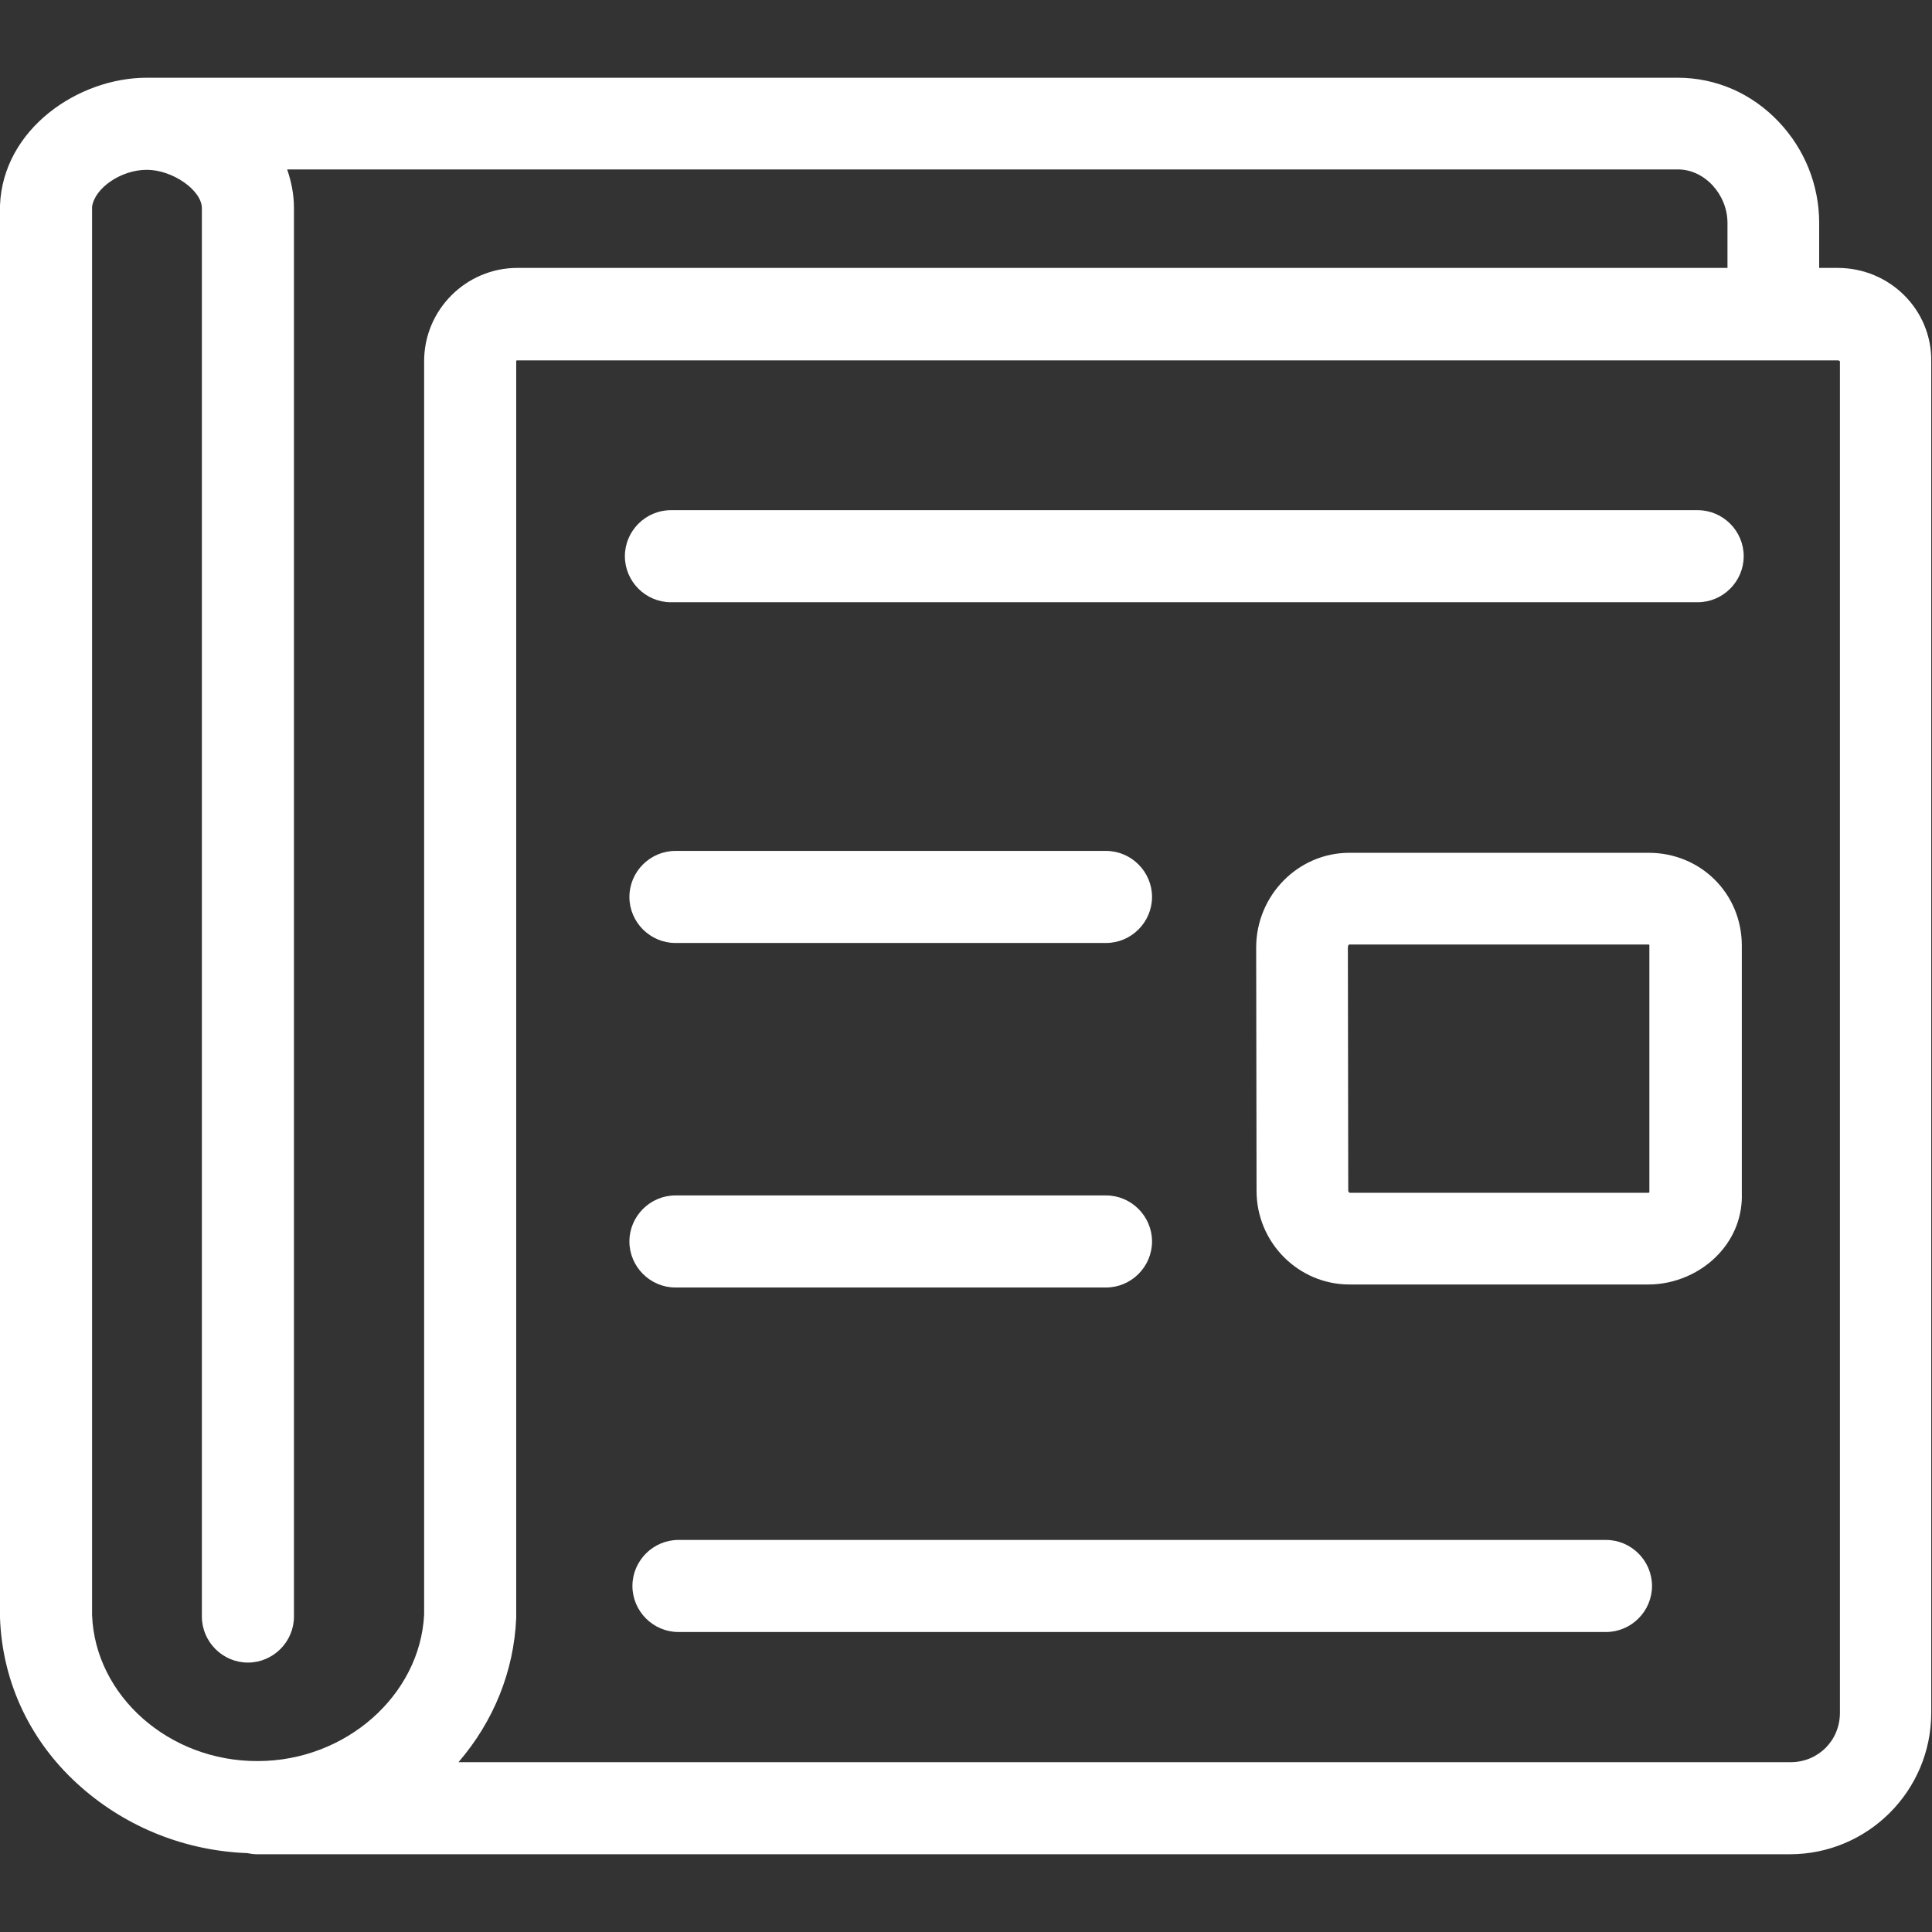 <?xml version="1.0" encoding="utf-8"?>
<!-- Generator: Adobe Illustrator 21.1.0, SVG Export Plug-In . SVG Version: 6.00 Build 0)  -->
<svg version="1.1" id="Calque_1" xmlns="http://www.w3.org/2000/svg" xmlns:xlink="http://www.w3.org/1999/xlink" x="0px" y="0px"
	 viewBox="0 0 512 512" style="enable-background:new 0 0 512 512;" xml:space="preserve">
<rect x="0" y="0" width="512" height="512" fill="#333333" stroke="none"/>
<style type="text/css">
	.st0{fill:#FFFFFF;}
</style>
<g>
	<path class="st0" d="M487,71h-4.9V59.1l0,0l0,0c0-10-3.8-19.5-10.7-26.8c-7.2-7.6-16.7-11.7-26.8-11.7H38.9l0,0l0,0
		C20.7,20.6,0.8,34.2,0,54.4c0,0.5,0,1,0,1.5v372.4c0,0.1,0,0.1,0,0.2s0,0.1,0,0.2c0.6,17.3,8.2,33.3,21.6,45
		c12.2,10.7,27.7,16.8,44,17.4c0.9,0.2,1.8,0.3,2.7,0.3h406c20.7,0,37.5-16.8,37.5-37.5V95.8C512,82.1,500.8,71,487,71z M24.4,428
		V54.9v-0.1c0.7-5,7.7-9.8,14.5-9.8l0,0c6.8,0,14.6,5.4,14.6,10.2v373.2c0,6.7,5.5,12.2,12.2,12.2s12.2-5.5,12.2-12.2V55.1
		c0-3.6-0.7-7-1.8-10.2h368.6c7,0,13.1,6.6,13.1,14.2V71H137.1c-13.6,0-24.7,11.1-24.7,24.7v332.2c-1.1,21.4-20.8,38.8-44.1,38.8
		C44.8,466.8,25.2,449.4,24.4,428z M474.5,467h-353c9.3-10.8,14.7-24.1,15.3-38.2c0-0.1,0-0.2,0-0.3c0-0.1,0-0.2,0-0.3V95.8
		c0-0.3,0.1-0.3,0.3-0.3H487c0.4,0,0.6,0.2,0.6,0.3v358.1C487.6,461.3,481.8,467,474.5,467z"/>
	<path class="st0" d="M461.6,251.8c0-0.2,0-0.4,0-0.6c0-0.2,0-0.4,0-0.6c0-13.8-10.9-24.6-24.7-24.6h-79.3
		c-13.6,0-24.7,11.3-24.7,25.1l0,0l0,0l0.1,64.5l0,0c0,13.7,11.1,24.8,24.6,24.8h79.3c6.9,0,13.9-3,18.6-8.1
		c4.2-4.5,6.3-10.2,6.1-16.1L461.6,251.8L461.6,251.8z M357.6,316C357.5,316,357.5,316,357.6,316c-0.1,0-0.3-0.1-0.3-0.5l0,0l0,0
		l-0.1-64.5c0-0.4,0.3-0.7,0.3-0.7l0,0h79.3c0.2,0,0.3,0.1,0.3,0.1s0,0,0,0.1c0,0.2,0,0.4,0,0.6c0,0.2,0,0.4,0,0.6V316
		c-0.1,0.1-0.3,0.1-0.3,0.1h-79.2V316z"/>
	<path class="st0" d="M179,249.9h114.1c6.7,0,12.2-5.5,12.2-12.2s-5.5-12.2-12.2-12.2H179c-6.7,0-12.2,5.5-12.2,12.2
		S172.3,249.9,179,249.9z"/>
	<path class="st0" d="M179,341.2h114.1c6.7,0,12.2-5.5,12.2-12.2s-5.5-12.2-12.2-12.2H179c-6.7,0-12.2,5.5-12.2,12.2
		S172.3,341.2,179,341.2z"/>
	<path class="st0" d="M425.6,408.1H179.8c-6.7,0-12.2,5.5-12.2,12.2s5.5,12.2,12.2,12.2h245.8c6.7,0,12.2-5.5,12.2-12.2
		C437.8,413.6,432.3,408.1,425.6,408.1z"/>
	<path class="st0" d="M449.9,135.2H177.8c-6.7,0-12.2,5.5-12.2,12.2s5.5,12.2,12.2,12.2h272.1c6.7,0,12.2-5.5,12.2-12.2
		C462.1,140.7,456.6,135.2,449.9,135.2z"/>
</g>
</svg>
